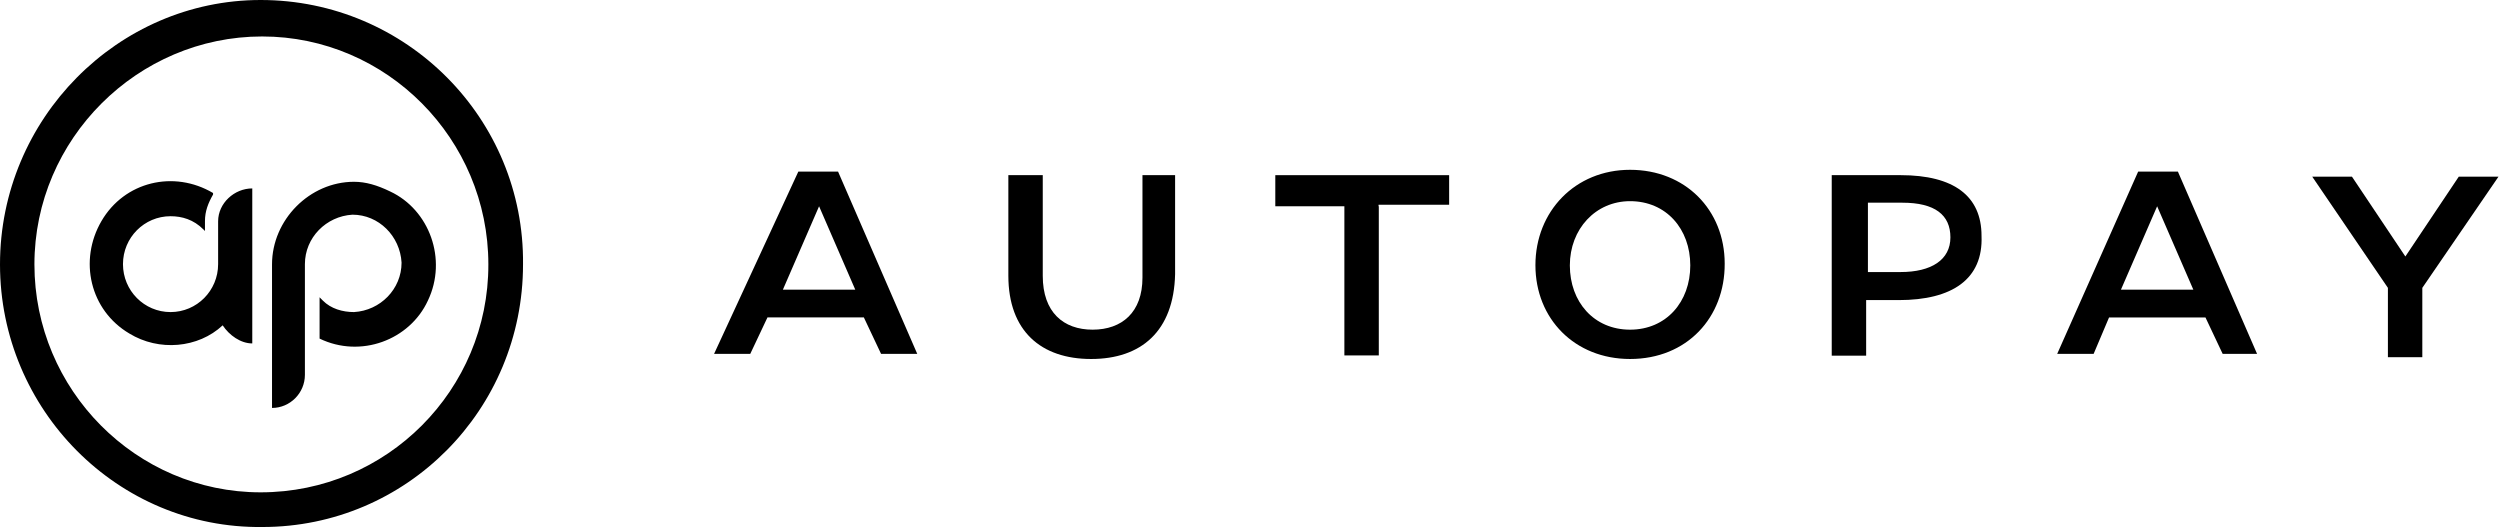 <svg xmlns="http://www.w3.org/2000/svg" width="270" height="57" viewBox="0 0 270 57" fill="none"><path d="M86.22 18.532H90.51L99.064 38.22H95.156L93.297 34.282H82.886L81.027 38.22H77.119L86.22 18.532ZM84.553 31.281H92.368L88.46 22.277L84.553 31.281ZM117.838 38.771C112.454 38.771 108.902 35.769 108.902 29.767V18.917H112.618V29.794C112.618 33.732 114.859 35.604 118.002 35.604C121.172 35.604 123.386 33.732 123.386 29.987V18.917H126.911V29.601C126.774 35.769 123.249 38.771 117.838 38.771Z" fill="black"></path><path d="M148.91 22.277V38.386H145.193V22.277H137.733V18.918H156.507V22.112H148.883V22.277H148.91Z" fill="black"></path><path d="M176.047 38.771C170.089 38.771 165.826 34.448 165.826 28.638C165.826 22.828 170.116 18.339 176.047 18.339C182.004 18.339 186.267 22.662 186.267 28.472C186.295 34.283 182.195 38.771 176.047 38.771ZM176.047 21.726C172.33 21.726 169.543 24.727 169.543 28.665C169.543 32.603 172.139 35.604 176.047 35.604C179.954 35.604 182.551 32.603 182.551 28.665C182.551 24.727 179.954 21.726 176.047 21.726ZM205.069 32.41H201.544V38.413H197.827V18.917H205.26C211.026 18.917 214.005 21.175 214.005 25.471C214.196 30.152 210.835 32.41 205.069 32.41ZM205.451 21.891H201.735V29.381H205.26C208.594 29.381 210.644 28.059 210.644 25.636C210.644 23.213 208.977 21.891 205.451 21.891ZM230.921 18.532H235.212L243.765 38.22H240.049L238.19 34.283H227.778L226.111 38.22H222.176L230.921 18.532ZM229.063 31.281H236.879L232.971 22.277L229.063 31.281Z" fill="black"></path><path d="M261.61 31.088V38.578H257.894V31.088L249.723 19.082H254.013L259.779 27.701L265.546 19.082H269.836L261.61 31.088Z" fill="black"></path><path d="M28.148 0C12.735 0 0 12.832 0 28.555C0 44.251 12.735 57.11 28.339 56.917C43.916 56.917 56.487 44.251 56.487 28.555C56.651 12.832 43.916 0 28.148 0ZM28.148 53.172C14.702 53.172 3.717 42.103 3.717 28.555C3.717 15.007 14.866 3.938 28.312 3.938C41.757 3.938 52.743 15.007 52.743 28.555C52.77 42.103 41.784 53.172 28.148 53.172ZM38.232 19.633C33.449 19.633 29.378 23.736 29.378 28.555V44.058C31.318 44.058 32.93 42.461 32.93 40.478V28.527C32.93 25.664 35.226 23.351 38.068 23.186C40.91 23.186 43.206 25.499 43.369 28.362C43.369 31.226 41.074 33.539 38.232 33.704C37.002 33.704 35.745 33.346 34.87 32.465L34.515 32.107V36.568C38.942 38.716 44.244 36.733 46.212 32.465C48.343 28.004 46.376 22.662 42.14 20.68C40.719 19.991 39.489 19.633 38.232 19.633ZM23.557 23.901V28.527C23.557 31.391 21.261 33.704 18.419 33.704C15.577 33.704 13.281 31.391 13.281 28.527C13.281 25.664 15.577 23.351 18.419 23.351C19.649 23.351 20.906 23.709 21.972 24.783L22.136 24.948V23.874C22.136 22.8 22.491 21.919 23.01 21.01V20.845C18.774 18.339 13.445 19.606 10.959 23.874C8.472 28.142 9.729 33.512 13.965 36.017C17.162 37.972 21.398 37.614 24.049 35.136C24.759 36.21 25.989 37.091 27.246 37.091V20.349C25.306 20.349 23.557 21.946 23.557 23.901Z" fill="black"></path></svg>